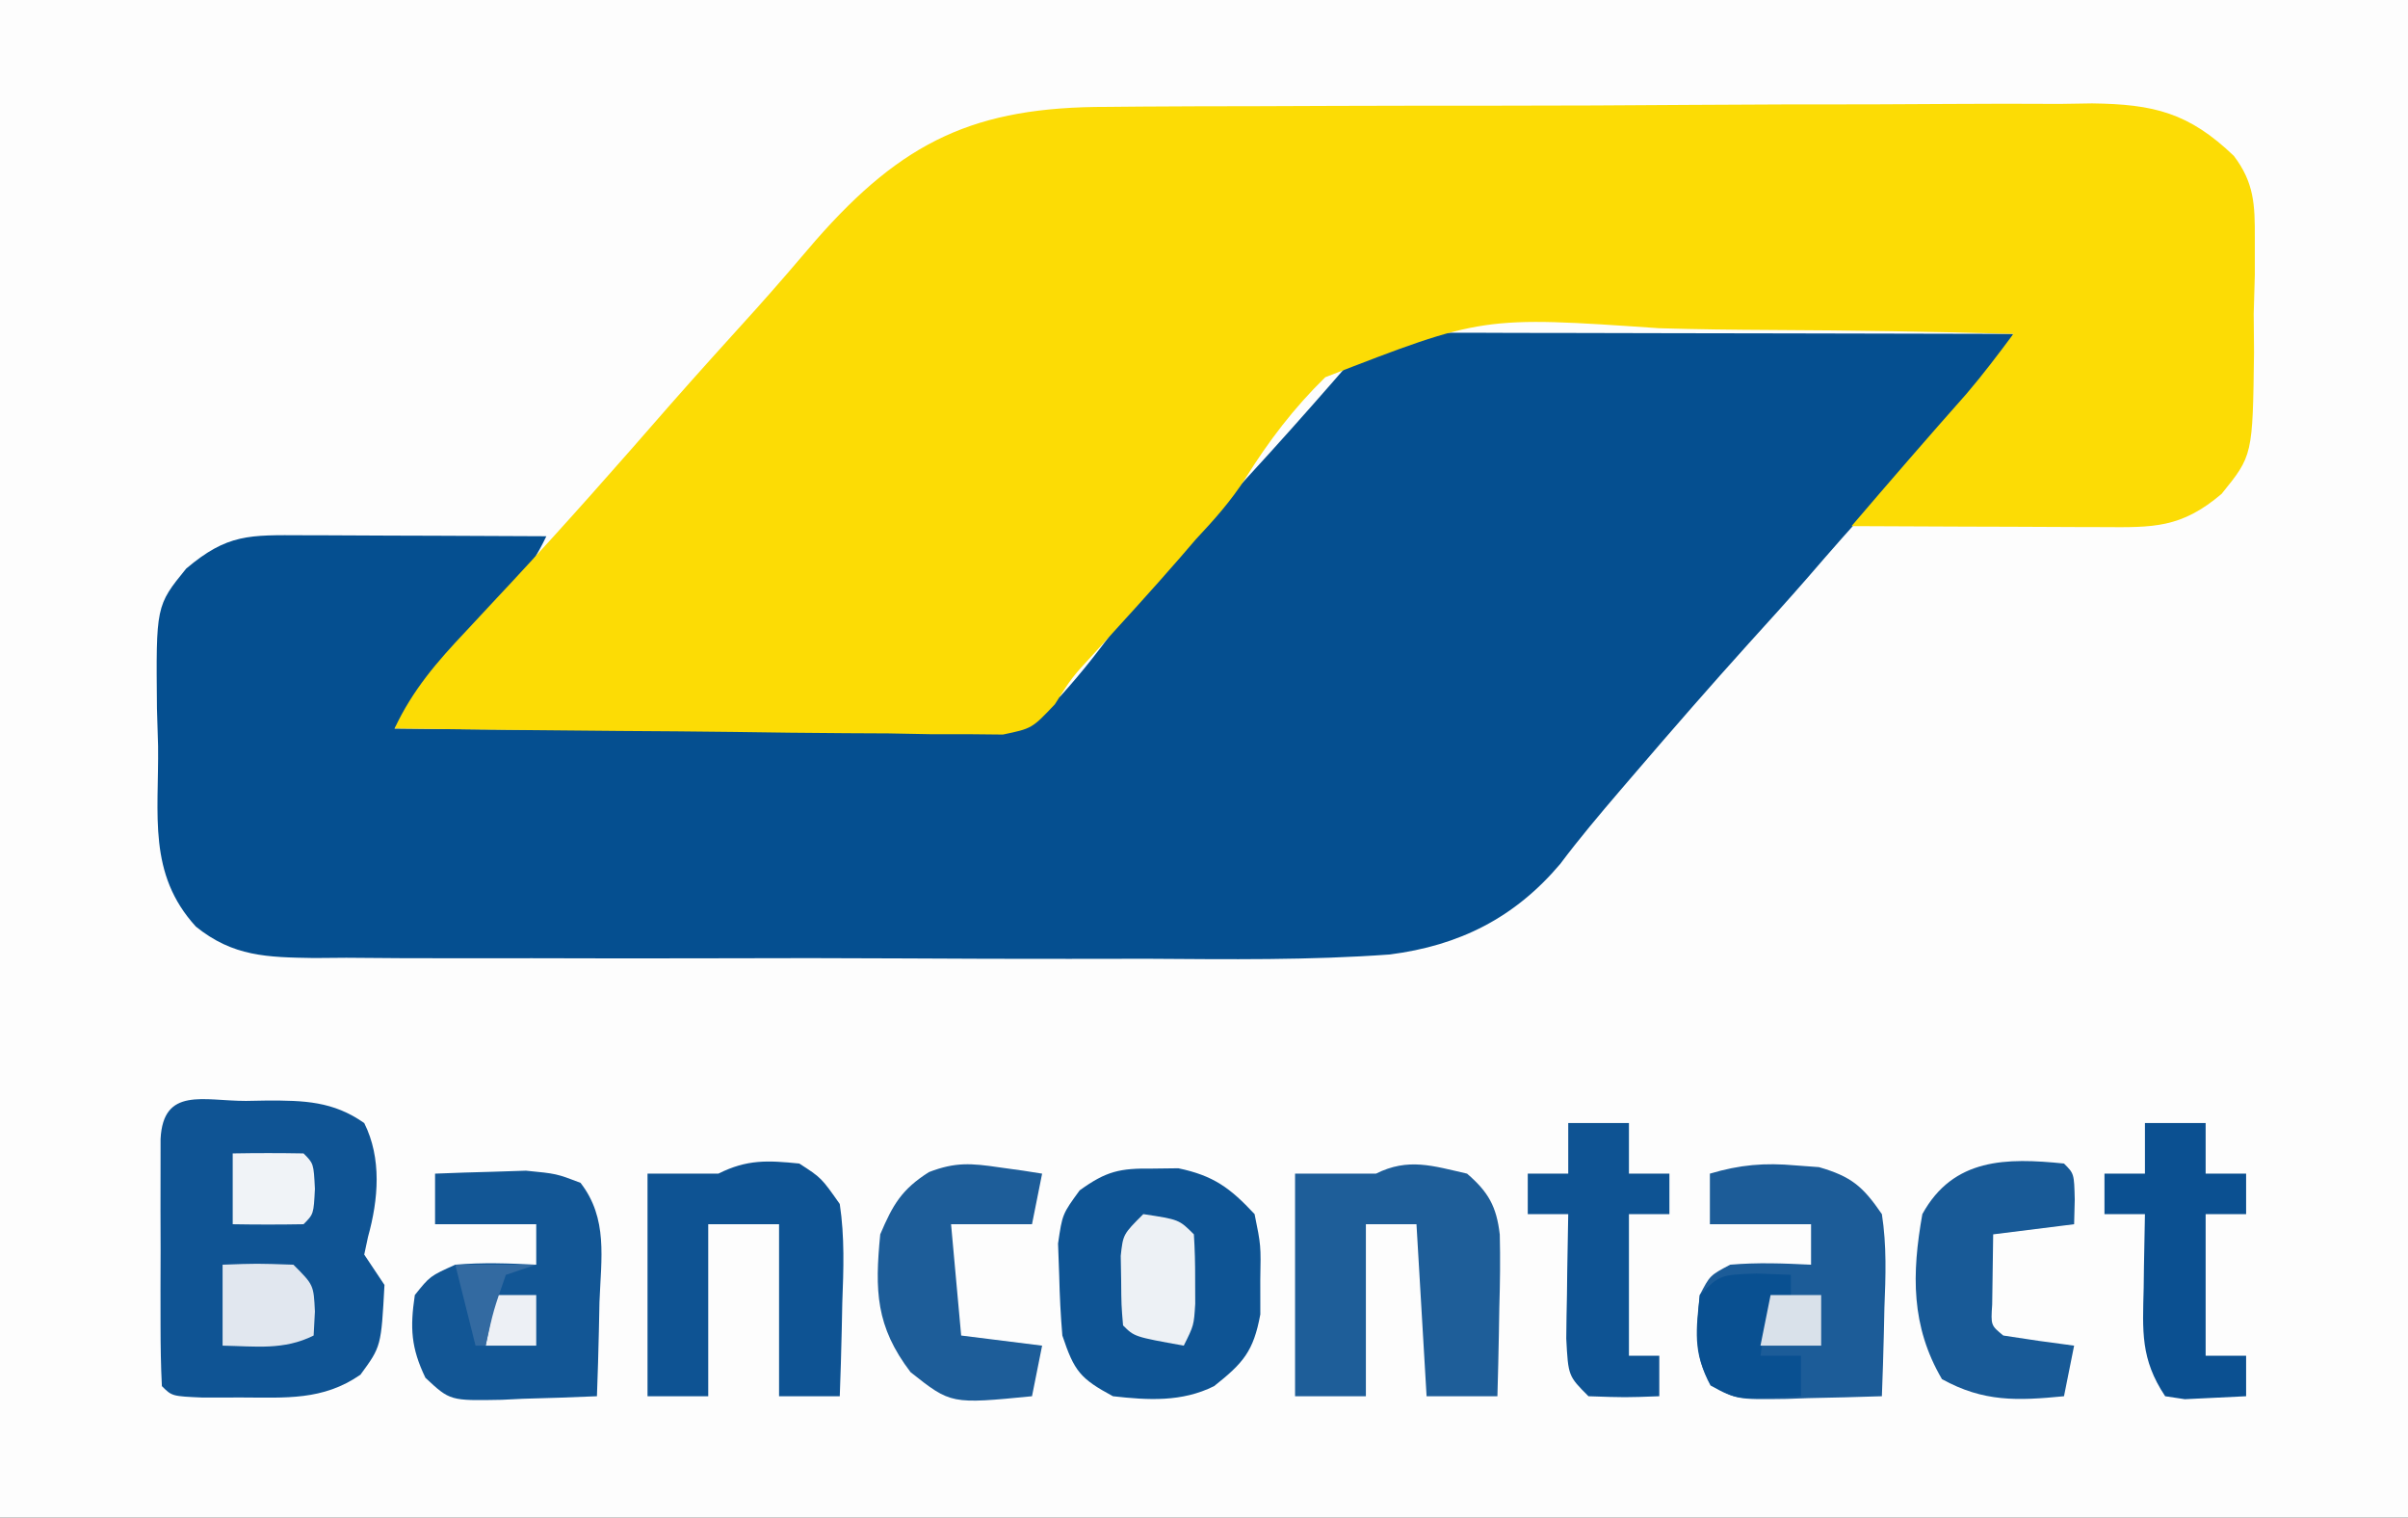 <svg height="150" width="238" xmlns="http://www.w3.org/2000/svg" version="1.1">
<rect width="100%" height="100%" fill="#333333" stroke="none"/>
<path transform="translate(0,0)" fill="#FDFDFD" d="M0 0 C78.54 0 157.08 0 238 0 C238 49.5 238 99 238 150 C159.46 150 80.92 150 0 150 C0 100.5 0 51 0 0 Z"></path>
<path transform="translate(138.512,32.88)" fill="#054F90" d="M0 0 C1.117 0.002 2.234 0.004 3.385 0.007 C4.646 0.007 5.907 0.007 7.207 0.007 C8.593 0.012 9.98 0.017 11.367 0.023 C12.778 0.024 14.189 0.026 15.6 0.027 C19.32 0.031 23.041 0.041 26.761 0.052 C30.555 0.062 34.349 0.066 38.142 0.071 C45.591 0.082 53.039 0.099 60.488 0.12 C59.139 2.912 57.836 5.041 55.695 7.292 C55.151 7.87 54.606 8.448 54.046 9.043 C53.47 9.646 52.894 10.249 52.301 10.87 C51.113 12.13 49.927 13.39 48.742 14.652 C48.175 15.253 47.608 15.855 47.024 16.476 C44.664 19.003 42.399 21.605 40.14 24.222 C38.224 26.424 36.263 28.583 34.301 30.745 C30.531 34.923 26.839 39.162 23.176 43.433 C22.672 44.019 22.168 44.606 21.649 45.211 C19.598 47.61 17.582 49.995 15.687 52.522 C11.188 57.838 5.727 60.577 -1.148 61.458 C-9.111 62.039 -17.088 61.935 -25.067 61.882 C-27.658 61.883 -30.25 61.887 -32.842 61.892 C-38.253 61.896 -43.664 61.88 -49.075 61.848 C-55.32 61.81 -61.563 61.812 -67.807 61.835 C-73.84 61.856 -79.872 61.848 -85.905 61.828 C-88.462 61.822 -91.019 61.824 -93.576 61.832 C-97.145 61.84 -100.712 61.816 -104.281 61.783 C-105.335 61.792 -106.388 61.8 -107.474 61.809 C-112.097 61.735 -115.461 61.679 -119.151 58.704 C-123.928 53.476 -122.809 47.669 -122.887 40.87 C-122.924 39.642 -122.962 38.413 -123 37.148 C-123.099 26.996 -123.099 26.996 -120.114 23.323 C-116.027 19.862 -113.859 20.001 -108.535 20.023 C-107.508 20.025 -107.508 20.025 -106.459 20.027 C-104.268 20.032 -102.078 20.045 -99.887 20.058 C-98.403 20.063 -96.918 20.067 -95.434 20.071 C-91.793 20.082 -88.153 20.1 -84.512 20.12 C-86.309 23.887 -88.422 26.129 -91.465 28.948 C-93.37 30.969 -94.985 33.03 -96.64 35.256 C-97.178 35.979 -97.717 36.702 -98.271 37.447 C-98.681 37.999 -99.09 38.551 -99.512 39.12 C-91.453 39.222 -83.396 39.268 -75.336 39.247 C-71.592 39.239 -67.851 39.249 -64.107 39.302 C-60.488 39.352 -56.872 39.353 -53.253 39.321 C-51.879 39.317 -50.505 39.331 -49.131 39.363 C-40.878 39.562 -40.878 39.562 -33.723 35.952 C-31.447 33.442 -29.467 30.885 -27.512 28.12 C-26.382 26.794 -25.239 25.479 -24.074 24.183 C-23.519 23.545 -22.963 22.907 -22.391 22.249 C-19.287 18.733 -16.114 15.28 -12.953 11.816 C-10.194 8.769 -7.482 5.686 -4.789 2.581 C-2.643 0.127 -2.643 0.127 0 0 Z"></path>
<path transform="translate(109.424,10.564)" fill="#FCDC05" d="M0 0 C1.131 -0.01 2.262 -0.02 3.427 -0.031 C7.154 -0.059 10.88 -0.065 14.607 -0.068 C17.204 -0.078 19.8 -0.088 22.397 -0.098 C27.834 -0.116 33.27 -0.122 38.708 -0.12 C44.981 -0.118 51.253 -0.15 57.526 -0.197 C63.577 -0.241 69.628 -0.252 75.679 -0.25 C78.247 -0.254 80.815 -0.267 83.382 -0.29 C86.973 -0.32 90.562 -0.311 94.152 -0.293 C95.21 -0.31 96.268 -0.327 97.358 -0.344 C103.454 -0.266 106.907 0.575 111.361 4.841 C113.369 7.477 113.45 9.679 113.436 12.936 C113.436 14.153 113.436 15.37 113.436 16.623 C113.399 17.881 113.363 19.14 113.326 20.436 C113.342 22.323 113.342 22.323 113.357 24.248 C113.228 34.455 113.228 34.455 110.154 38.248 C106.156 41.641 103.431 41.571 98.381 41.533 C97.673 41.532 96.966 41.531 96.237 41.529 C93.975 41.524 91.713 41.511 89.451 41.498 C87.919 41.493 86.386 41.489 84.854 41.485 C81.094 41.474 77.335 41.456 73.576 41.436 C77.337 37.036 81.124 32.663 84.963 28.33 C86.588 26.422 88.081 24.447 89.576 22.436 C81.603 22.217 73.635 22.083 65.659 22.05 C61.954 22.032 58.253 21.987 54.549 21.877 C37.111 20.681 37.111 20.681 21.563 26.721 C18.464 29.749 15.965 33.033 13.676 36.704 C12.26 38.934 10.567 40.825 8.764 42.748 C8.256 43.339 7.748 43.929 7.225 44.537 C4.433 47.753 1.555 50.891 -1.311 54.041 C-3.475 56.385 -3.475 56.385 -5.166 59.05 C-7.424 61.436 -7.424 61.436 -10.297 62.037 C-11.407 62.026 -12.517 62.015 -13.661 62.003 C-15.553 62.003 -15.553 62.003 -17.482 62.002 C-18.853 61.977 -20.225 61.951 -21.596 61.924 C-23.002 61.915 -24.409 61.908 -25.816 61.903 C-29.512 61.884 -33.207 61.834 -36.903 61.779 C-40.677 61.728 -44.451 61.705 -48.225 61.68 C-55.625 61.626 -63.024 61.541 -70.424 61.436 C-68.644 57.629 -66.228 54.842 -63.361 51.811 C-62.365 50.741 -61.369 49.671 -60.373 48.6 C-59.876 48.068 -59.379 47.536 -58.867 46.988 C-53.542 41.261 -48.371 35.394 -43.236 29.498 C-40.396 26.266 -37.506 23.079 -34.619 19.889 C-32.644 17.682 -30.718 15.441 -28.799 13.186 C-20.195 3.372 -13.049 -0.017 0 0 Z"></path>
<path transform="translate(24.312,108.812)" fill="#0F5494" d="M0 0 C0.677 -0.012 1.355 -0.024 2.053 -0.037 C5.743 -0.048 8.616 0.026 11.688 2.188 C13.432 5.677 13.092 9.73 12.062 13.438 C11.939 14.015 11.815 14.592 11.688 15.188 C12.678 16.672 12.678 16.672 13.688 18.188 C13.362 24.268 13.362 24.268 11.312 27.062 C7.596 29.635 3.926 29.321 -0.438 29.312 C-2.329 29.316 -2.329 29.316 -4.258 29.32 C-7.312 29.188 -7.312 29.188 -8.312 28.188 C-8.412 26.2 -8.443 24.209 -8.445 22.219 C-8.447 21.008 -8.448 19.798 -8.449 18.551 C-8.445 17.276 -8.441 16.001 -8.438 14.688 C-8.441 13.413 -8.445 12.138 -8.449 10.824 C-8.448 9.614 -8.447 8.403 -8.445 7.156 C-8.444 6.037 -8.443 4.917 -8.442 3.764 C-8.181 -1.425 -4.193 0.004 0 0 Z"></path>
<path transform="translate(113.938,115.5)" fill="#0E5494" d="M0 0 C0.834 -0.01 1.668 -0.021 2.527 -0.031 C6.007 0.698 7.641 1.908 10.062 4.5 C10.691 7.594 10.691 7.594 10.625 11 C10.626 12.124 10.628 13.248 10.629 14.406 C9.959 18.064 8.936 19.222 6.062 21.5 C2.877 23.093 -0.471 22.891 -3.938 22.5 C-7.174 20.757 -7.761 20.028 -8.938 16.5 C-9.107 14.525 -9.203 12.544 -9.25 10.562 C-9.306 9.002 -9.306 9.002 -9.363 7.41 C-8.938 4.5 -8.938 4.5 -7.227 2.152 C-4.57 0.234 -3.246 -0.04 0 0 Z"></path>
<path transform="translate(177.5,115.188)" fill="#1C5C98" d="M0 0 C0.753 0.055 1.506 0.111 2.281 0.168 C5.474 1.096 6.606 2.052 8.5 4.812 C8.981 7.912 8.877 10.935 8.75 14.062 C8.732 14.903 8.714 15.743 8.695 16.609 C8.648 18.678 8.577 20.745 8.5 22.812 C6.062 22.893 3.626 22.953 1.188 23 C0.152 23.038 0.152 23.038 -0.904 23.076 C-5.989 23.15 -5.989 23.15 -8.457 21.52 C-10.226 18.625 -9.852 16.097 -9.5 12.812 C-8.5 10.875 -8.5 10.875 -6.5 9.812 C-3.781 9.577 -1.24 9.678 1.5 9.812 C1.5 8.492 1.5 7.173 1.5 5.812 C-1.8 5.812 -5.1 5.812 -8.5 5.812 C-8.5 4.162 -8.5 2.513 -8.5 0.812 C-5.525 -0.073 -3.089 -0.28 0 0 Z"></path>
<path transform="translate(145,116)" fill="#1E5E99" d="M0 0 C2.108 1.815 2.912 3.244 3.234 6.014 C3.296 8.433 3.261 10.831 3.188 13.25 C3.167 14.511 3.167 14.511 3.146 15.797 C3.111 17.865 3.057 19.933 3 22 C0.69 22 -1.62 22 -4 22 C-4.33 16.39 -4.66 10.78 -5 5 C-6.65 5 -8.3 5 -10 5 C-10 10.61 -10 16.22 -10 22 C-12.31 22 -14.62 22 -17 22 C-17 14.74 -17 7.48 -17 0 C-14.36 0 -11.72 0 -9 0 C-5.817 -1.592 -3.387 -0.772 0 0 Z"></path>
<path transform="translate(43,116)" fill="#125695" d="M0 0 C1.916 -0.081 3.833 -0.139 5.75 -0.188 C7.351 -0.24 7.351 -0.24 8.984 -0.293 C12 0 12 0 14.375 0.906 C17.109 4.429 16.414 8.379 16.25 12.688 C16.232 13.58 16.214 14.473 16.195 15.393 C16.148 17.596 16.082 19.798 16 22 C13.561 22.108 11.127 22.187 8.688 22.25 C7.997 22.284 7.307 22.317 6.596 22.352 C1.482 22.45 1.482 22.45 -0.953 20.176 C-2.378 17.215 -2.483 15.242 -2 12 C-0.5 10.125 -0.5 10.125 2 9 C4.721 8.766 7.259 8.863 10 9 C10 7.68 10 6.36 10 5 C6.7 5 3.4 5 0 5 C0 3.35 0 1.7 0 0 Z"></path>
<path transform="translate(79,115)" fill="#0E5393" d="M0 0 C2.18 1.41 2.18 1.41 4 4 C4.492 7.263 4.376 10.459 4.25 13.75 C4.232 14.638 4.214 15.526 4.195 16.441 C4.148 18.629 4.083 20.814 4 23 C2.02 23 0.04 23 -2 23 C-2 17.39 -2 11.78 -2 6 C-4.31 6 -6.62 6 -9 6 C-9 11.61 -9 17.22 -9 23 C-10.98 23 -12.96 23 -15 23 C-15 15.74 -15 8.48 -15 1 C-12.69 1 -10.38 1 -8 1 C-5.159 -0.42 -3.145 -0.315 0 0 Z"></path>
<path transform="translate(98.75,115.375)" fill="#1D5D99" d="M0 0 C0.799 0.111 1.598 0.222 2.422 0.336 C3.327 0.479 3.327 0.479 4.25 0.625 C3.92 2.275 3.59 3.925 3.25 5.625 C0.61 5.625 -2.03 5.625 -4.75 5.625 C-4.42 9.255 -4.09 12.885 -3.75 16.625 C-1.11 16.955 1.53 17.285 4.25 17.625 C3.92 19.275 3.59 20.925 3.25 22.625 C-4.758 23.41 -4.758 23.41 -8.75 20.25 C-12.197 15.725 -12.29 12.196 -11.75 6.625 C-10.495 3.675 -9.633 2.186 -6.938 0.473 C-4.332 -0.537 -2.747 -0.404 0 0 Z"></path>
<path transform="translate(204,115)" fill="#185A97" d="M0 0 C1 1 1 1 1.062 3.562 C1.042 4.367 1.021 5.171 1 6 C-1.64 6.33 -4.28 6.66 -7 7 C-7.027 8.479 -7.046 9.958 -7.062 11.438 C-7.074 12.261 -7.086 13.085 -7.098 13.934 C-7.233 15.992 -7.233 15.992 -6 17 C-3.672 17.368 -1.338 17.702 1 18 C0.67 19.65 0.34 21.3 0 23 C-4.603 23.451 -7.941 23.584 -12.062 21.312 C-15.131 16.067 -15.052 10.912 -14 5 C-10.941 -0.574 -5.669 -0.576 0 0 Z"></path>
<path transform="translate(212,111)" fill="#0B5091" d="M0 0 C1.98 0 3.96 0 6 0 C6 1.65 6 3.3 6 5 C7.32 5 8.64 5 10 5 C10 6.32 10 7.64 10 9 C8.68 9 7.36 9 6 9 C6 13.62 6 18.24 6 23 C7.32 23 8.64 23 10 23 C10 24.32 10 25.64 10 27 C8.721 27.062 7.442 27.124 6.125 27.188 C5.046 27.24 5.046 27.24 3.945 27.293 C3.303 27.196 2.661 27.1 2 27 C-0.454 23.319 -0.228 20.556 -0.125 16.312 C-0.116 15.611 -0.107 14.909 -0.098 14.186 C-0.074 12.457 -0.038 10.728 0 9 C-1.32 9 -2.64 9 -4 9 C-4 7.68 -4 6.36 -4 5 C-2.68 5 -1.36 5 0 5 C0 3.35 0 1.7 0 0 Z"></path>
<path transform="translate(155,111)" fill="#0E5393" d="M0 0 C1.98 0 3.96 0 6 0 C6 1.65 6 3.3 6 5 C7.32 5 8.64 5 10 5 C10 6.32 10 7.64 10 9 C8.68 9 7.36 9 6 9 C6 13.62 6 18.24 6 23 C6.99 23 7.98 23 9 23 C9 24.32 9 25.64 9 27 C5.625 27.125 5.625 27.125 2 27 C0 25 0 25 -0.195 21.305 C-0.182 19.828 -0.158 18.351 -0.125 16.875 C-0.116 16.121 -0.107 15.367 -0.098 14.59 C-0.074 12.726 -0.038 10.863 0 9 C-1.32 9 -2.64 9 -4 9 C-4 7.68 -4 6.36 -4 5 C-2.68 5 -1.36 5 0 5 C0 3.35 0 1.7 0 0 Z"></path>
<path transform="translate(173.625,125.875)" fill="#095091" d="M0 0 C1.671 0.062 1.671 0.062 3.375 0.125 C3.375 0.785 3.375 1.445 3.375 2.125 C2.385 2.62 2.385 2.62 1.375 3.125 C0.719 5.652 0.719 5.652 0.375 8.125 C1.695 8.125 3.015 8.125 4.375 8.125 C4.375 9.445 4.375 10.765 4.375 12.125 C-1.97 12.484 -1.97 12.484 -4.562 11.062 C-6.217 8.046 -5.931 5.488 -5.625 2.125 C-3.625 0.125 -3.625 0.125 0 0 Z"></path>
<path transform="translate(113,120)" fill="#EDF1F5" d="M0 0 C3.536 0.536 3.536 0.536 5 2 C5.098 3.476 5.13 4.958 5.125 6.438 C5.128 7.241 5.13 8.044 5.133 8.871 C5 11 5 11 4 13 C-0.875 12.125 -0.875 12.125 -2 11 C-2.168 9.004 -2.168 9.004 -2.188 6.562 C-2.202 5.759 -2.216 4.956 -2.23 4.129 C-2 2 -2 2 0 0 Z"></path>
<path transform="translate(22,125)" fill="#E1E7EF" d="M0 0 C3.375 -0.125 3.375 -0.125 7 0 C9 2 9 2 9.125 4.625 C9.084 5.409 9.043 6.192 9 7 C6.043 8.478 3.258 8.06 0 8 C0 5.36 0 2.72 0 0 Z"></path>
<path transform="translate(23,114)" fill="#F0F3F7" d="M0 0 C2.333 -0.042 4.667 -0.041 7 0 C8 1 8 1 8.125 3.5 C8 6 8 6 7 7 C4.667 7.041 2.333 7.042 0 7 C0 4.69 0 2.38 0 0 Z"></path>
<path transform="translate(175,128)" fill="#D9E1EA" d="M0 0 C1.65 0 3.3 0 5 0 C5 1.65 5 3.3 5 5 C3.02 5 1.04 5 -1 5 C-0.67 3.35 -0.34 1.7 0 0 Z"></path>
<path transform="translate(49,128)" fill="#EDF0F5" d="M0 0 C1.32 0 2.64 0 4 0 C4 1.65 4 3.3 4 5 C2.35 5 0.7 5 -1 5 C-0.67 3.35 -0.34 1.7 0 0 Z"></path>
<path transform="translate(45,125)" fill="#336AA1" d="M0 0 C2.64 0 5.28 0 8 0 C7.01 0.33 6.02 0.66 5 1 C3.77 4.512 3.77 4.512 3 8 C2.67 8 2.34 8 2 8 C1.34 5.36 0.68 2.72 0 0 Z"></path>
</svg>

